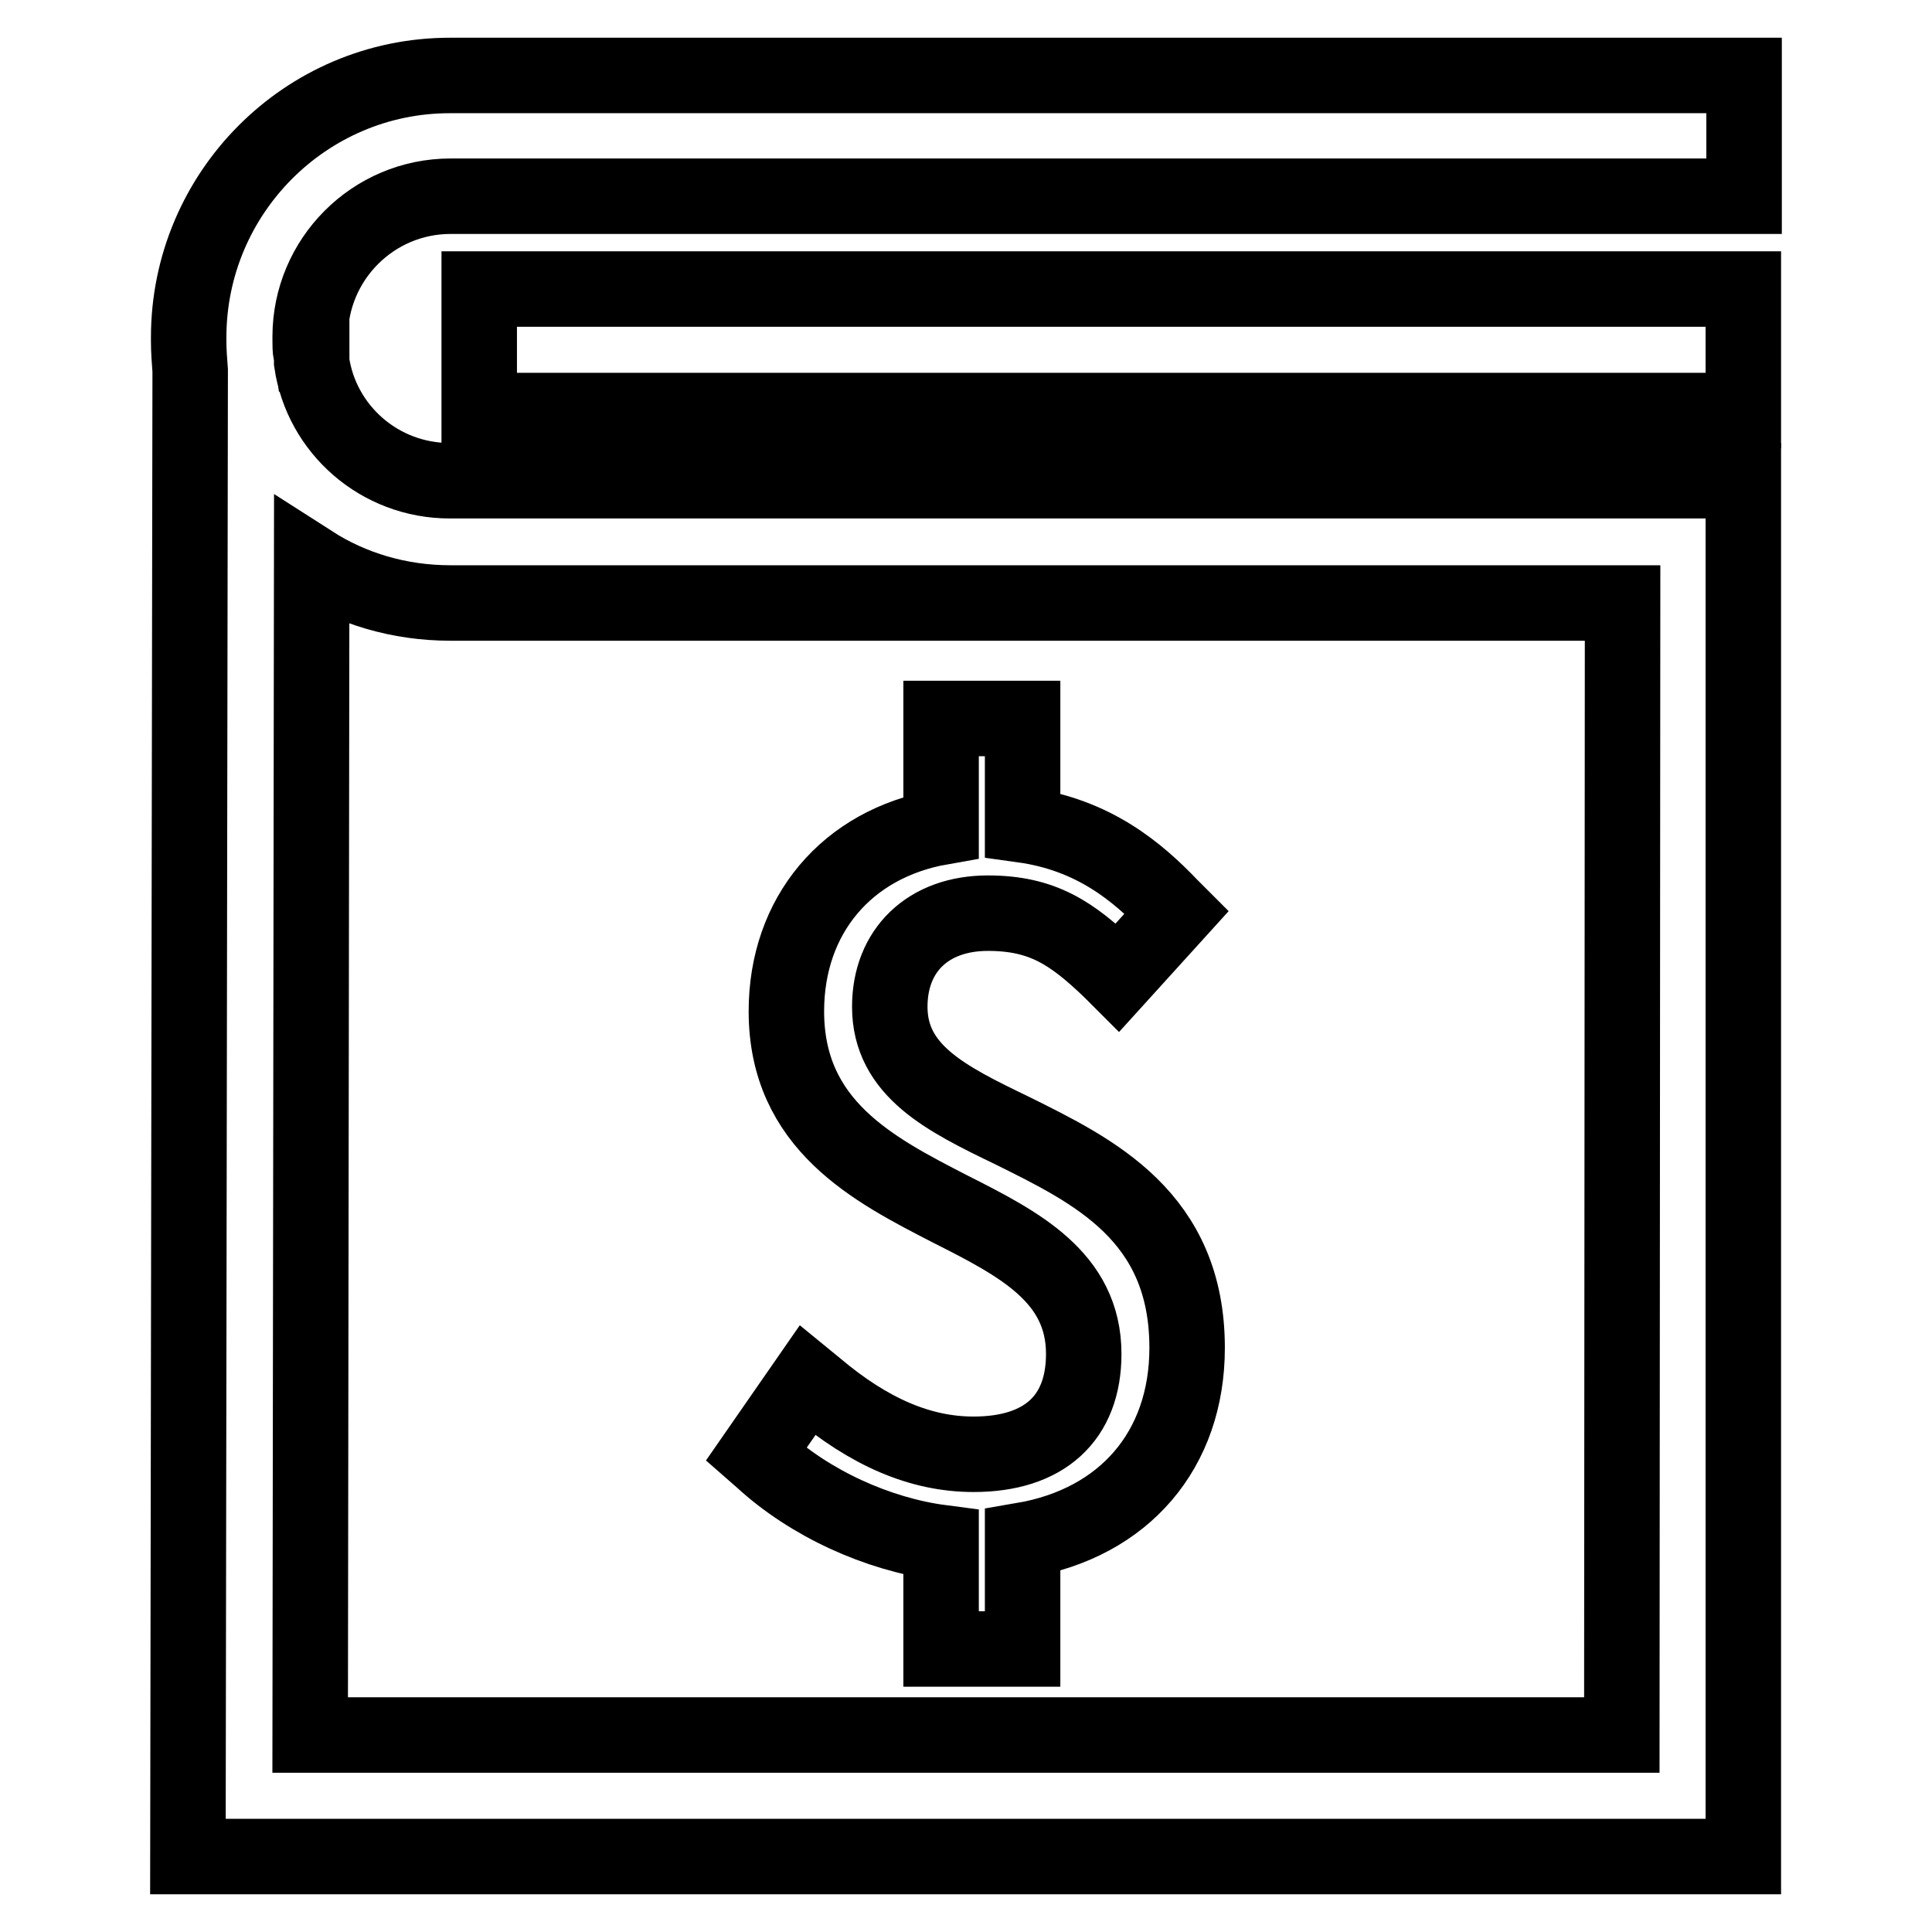 <?xml version="1.0" encoding="utf-8"?>
<!-- Svg Vector Icons : http://www.onlinewebfonts.com/icon -->
<!DOCTYPE svg PUBLIC "-//W3C//DTD SVG 1.1//EN" "http://www.w3.org/Graphics/SVG/1.1/DTD/svg11.dtd">
<svg version="1.1" xmlns="http://www.w3.org/2000/svg" xmlns:xlink="http://www.w3.org/1999/xlink" x="0px" y="0px" viewBox="0 0 256 256" enable-background="new 0 0 256 256" xml:space="preserve">
<g> <path stroke-width="10" fill-opacity="0" stroke="#000000"  d="M134.1,149.8c-8.7-4.2-16.2-7.9-16.2-16.4c0-7.5,5.1-12.4,13-12.4c7.2,0,11.1,2.6,16.3,7.6l0.9,0.9l7.8-8.6 l-0.8-0.8c-4.4-4.6-10.2-9.5-19.6-10.8V95.2h-10.8v14.4c-12.5,2.2-20.5,11.7-20.5,24.4c0,15.1,11.6,21,21.7,26.2 c9.1,4.6,17.7,9,17.7,19.2c0,8.5-5.2,13.3-14.6,13.3c-7,0-13.8-2.9-20.9-8.9l-1.1-0.9l-6.8,9.8l0.8,0.7c6.3,5.8,15.3,9.9,23.7,11 v14.1h10.8v-14.4c13.5-2.3,21.8-12,21.8-25.5C157.3,161.2,145,155.2,134.1,149.8z"/> <path stroke-width="10" fill-opacity="0" stroke="#000000"  d="M59.6,63.7c-9.3,0-17-6.8-18.3-15.7v-1.1h-0.1c-0.1-0.6-0.1-1.2-0.1-1.8v-0.5c0-10.2,8.3-18.6,18.6-18.6 h171.4V10H59.6C40.5,10,25,25.6,25,44.7v0.5c0,1.3,0.1,2.6,0.2,3.9L24.9,246H231V63.7H59.6z M214.9,229.9H41.1l0.2-155.3 c5.3,3.4,11.6,5.3,18.4,5.3h155.3L214.9,229.9L214.9,229.9z"/> <path stroke-width="10" fill-opacity="0" stroke="#000000"  d="M63.5,38.3H231v16.1H63.5V38.3z"/></g>
</svg>